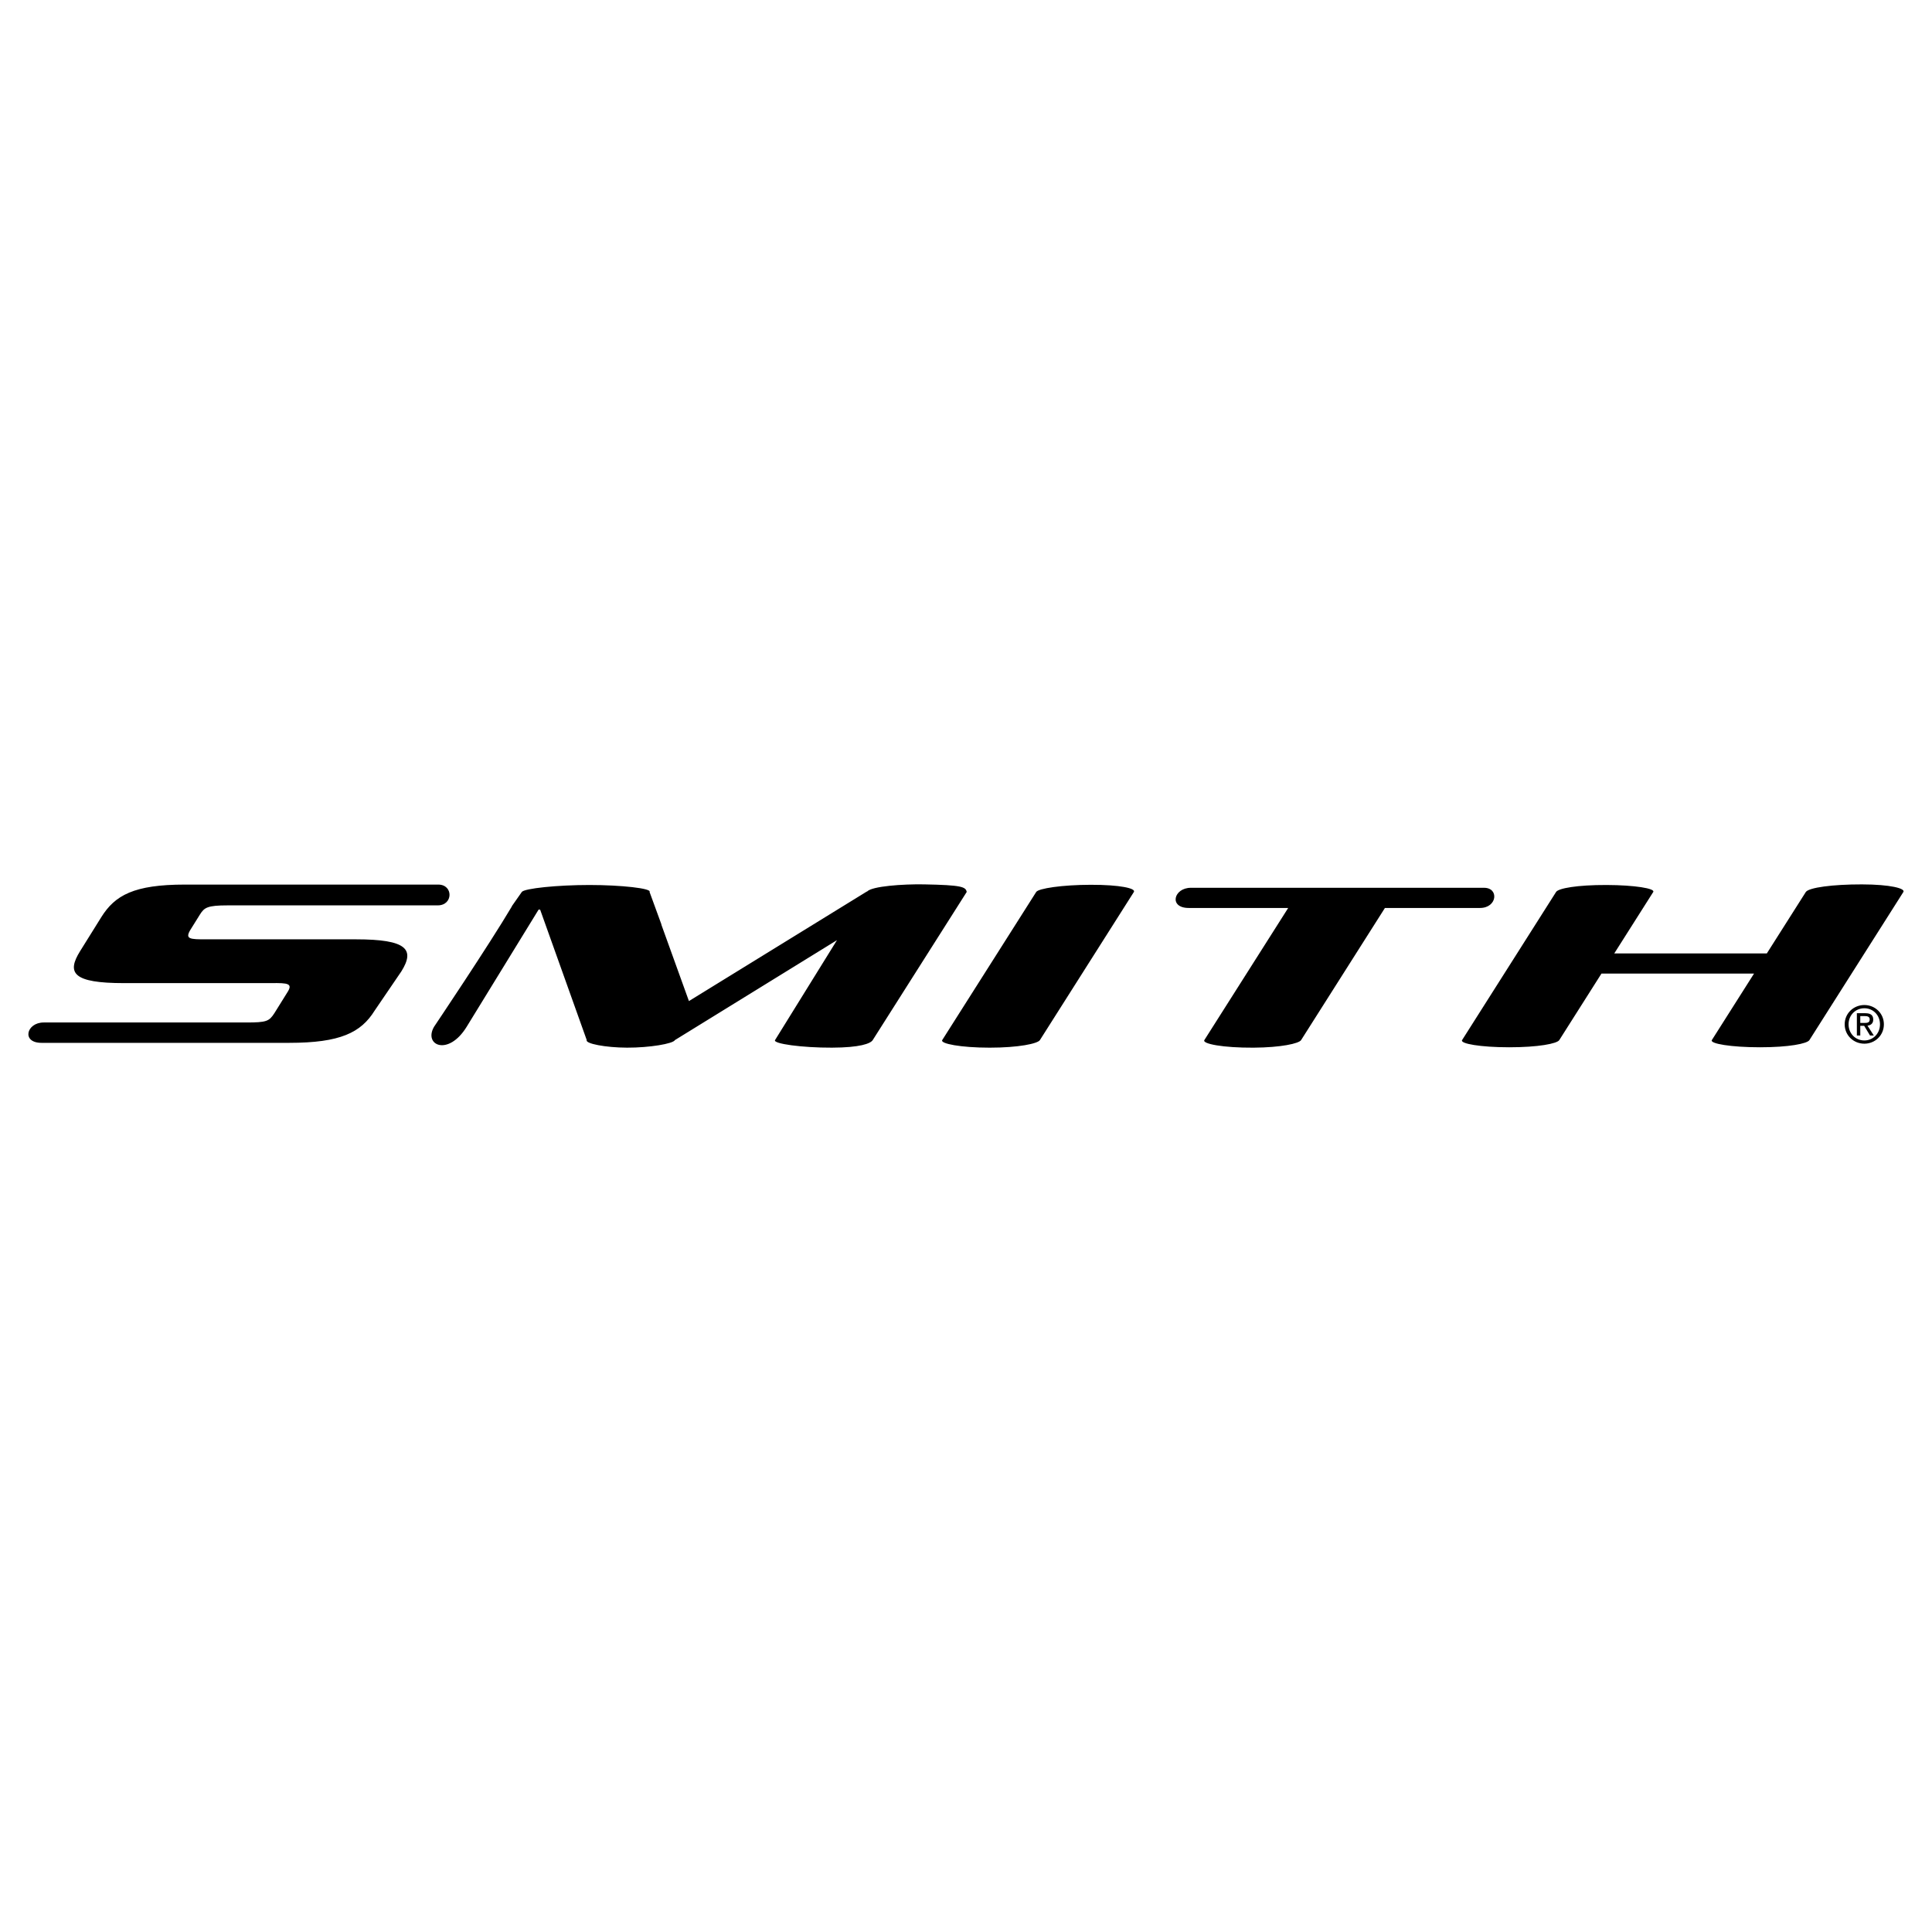 <svg xmlns="http://www.w3.org/2000/svg" width="2500" height="2500" viewBox="0 0 192.756 192.756"><g fill-rule="evenodd" clip-rule="evenodd"><path fill="#fff" d="M0 0h192.756v192.756H0V0z"/><path d="M37.375 100.834c-1.362 2.186-3.421 3.211-8.517 3.211H4.142c-2.025 0-1.505-2.031.213-2.031h20.231c2.017 0 2.266-.123 2.793-.934l1.284-2.062c.578-.889.097-.961-1.628-.932H12.366c-5.096 0-5.736-1.008-4.374-3.191l2.112-3.387c1.362-2.185 3.257-3.253 8.353-3.253h25.268c1.518 0 1.498 2.074-.05 2.074H22.726c-2.06 0-2.347.222-2.791.933l-.949 1.522c-.531.905-.067.94 1.628.933H35.51c5.095 0 5.901 1.006 4.538 3.192l-2.673 3.925zM108.822 88.276c2.922-.005 4.529.355 4.305.716l-9.375 14.778c-.223.355-2.127.756-5.012.756s-4.956-.4-4.734-.756l9.376-14.778c.22-.352 2.587-.712 5.44-.716zM148.062 88.575h-29.246c-1.719 0-2.236 2.013-.213 2.013h9.92l-8.365 13.182c-.23.373 1.873.773 4.893.756 2.76-.016 4.547-.416 4.76-.756l8.363-13.182h9.486c1.719-.001 1.922-2.013.402-2.013zM185.77 88.236c-2.938-.005-5.291.316-5.602.756l-3.891 6.131h-15.221l3.889-6.131c.217-.348-1.854-.688-4.664-.696-2.945-.008-4.805.332-5.031.696l-9.377 14.778c-.221.355 1.822.717 4.707.717s4.768-.361 4.99-.717l4.209-6.635H175l-4.209 6.635c-.223.355 1.918.717 4.803.717s4.709-.361 4.932-.717l9.375-14.778c.218-.35-1.294-.751-4.131-.756zM92.195 88.234c-2.103-.039-5.199.182-5.682.711l-.005.007-.025-.005-17.748 10.93-2.755-7.638.015.003-1.188-3.25c.246-.356-2.819-.696-6.005-.696-3.187 0-6.496.339-6.741.696l-.999 1.424.016.002c-2.285 3.865-7.772 12.023-7.772 12.023-1.077 1.85 1.418 2.988 3.254 0l7.182-11.698.151.019 4.646 13.007c-.166.35 1.866.75 4.02.756 2.238.008 4.607-.393 4.78-.756l16.167-9.97-6.179 9.97c-.229.365 2.706.768 5.675.756 2.81-.008 3.855-.41 4.071-.756l9.376-14.778c-.091-.508-.483-.687-4.254-.757zM184.432 102.195c0-.914.691-1.602 1.576-1.602.871 0 1.559.688 1.559 1.602 0 .926-.688 1.611-1.559 1.611-.885.001-1.576-.685-1.576-1.611zm1.576 1.934c1.051 0 1.947-.816 1.947-1.934 0-1.107-.896-1.924-1.947-1.924-1.062 0-1.963.816-1.963 1.924 0 1.117.9 1.934 1.963 1.934zm-.408-1.783h.389l.584.967h.379l-.633-.98c.324-.043.574-.215.574-.611 0-.439-.258-.633-.783-.633h-.85v2.225h.34v-.968zm0-.287v-.684h.459c.232 0 .482.051.482.324 0 .342-.254.359-.537.359h-.404v.001z"/></g></svg>